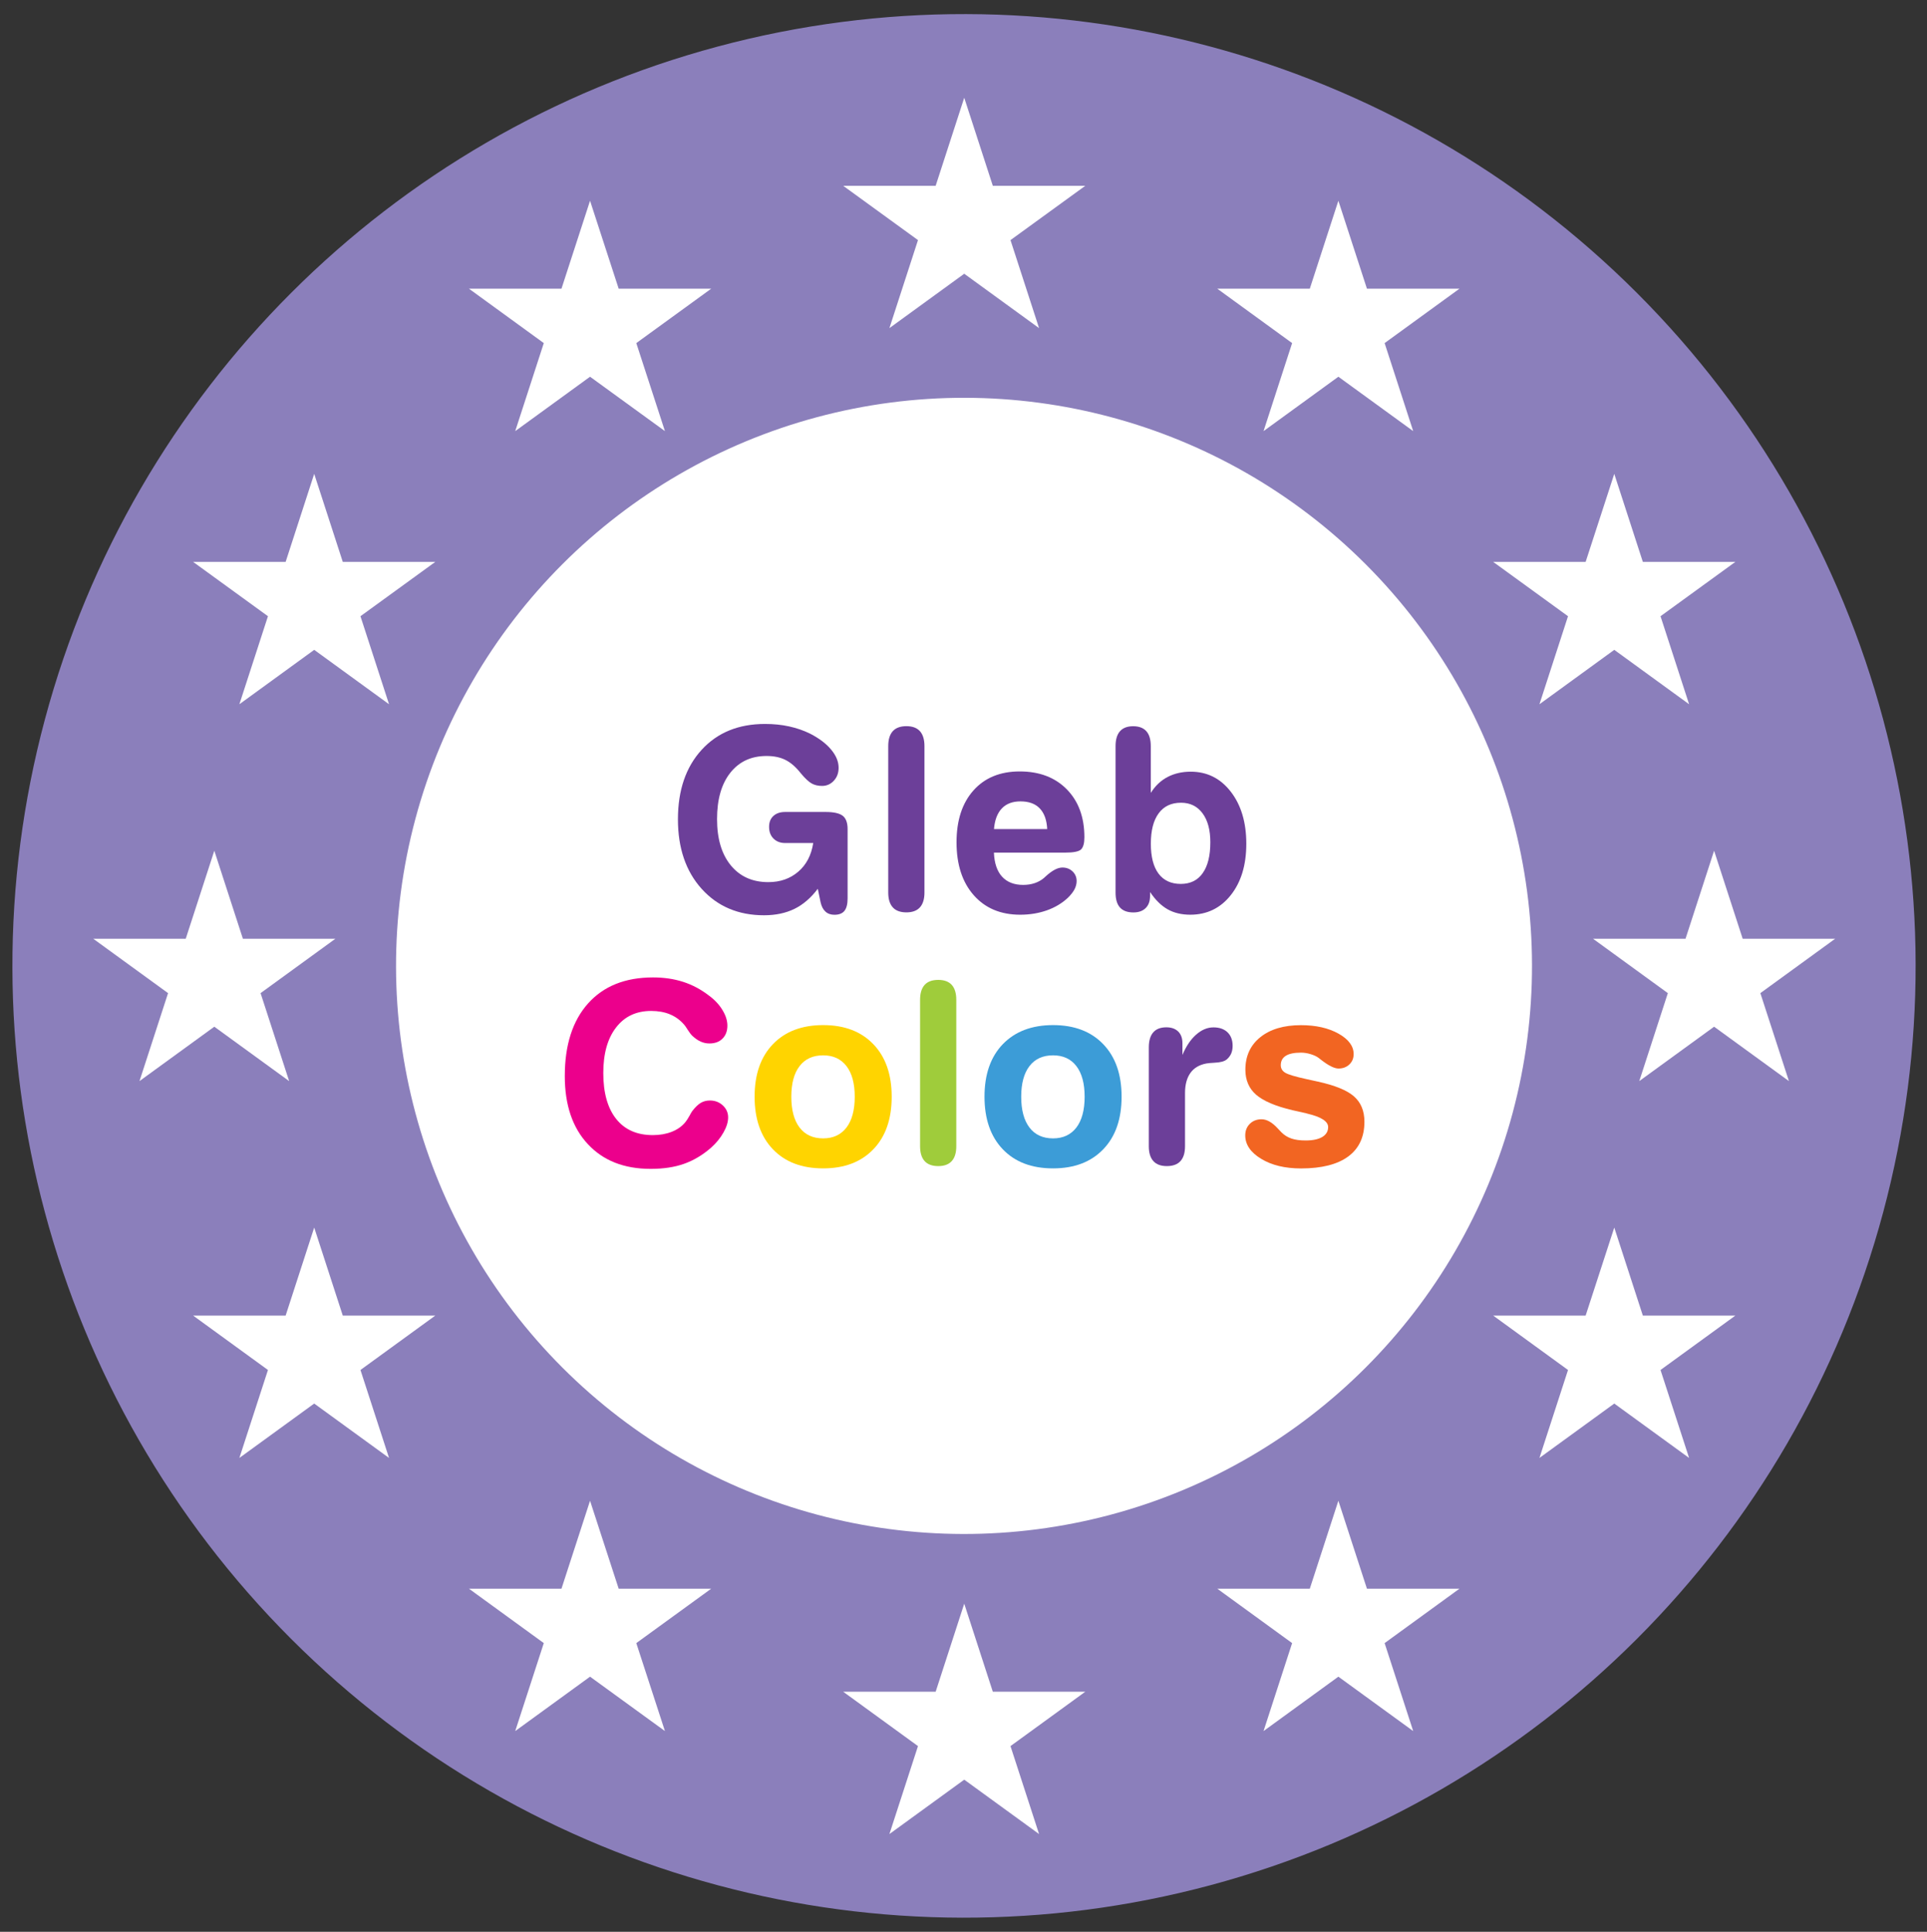 <?xml version="1.0" encoding="UTF-8"?> <svg xmlns="http://www.w3.org/2000/svg" xmlns:xlink="http://www.w3.org/1999/xlink" version="1.1" id="Layer_1" x="0px" y="0px" viewBox="0 0 312.9 313.62" style="enable-background:new 0 0 312.9 313.62;" xml:space="preserve"><rect x="0" y="0" width="312.9" height="313.62" fill="#333333" stroke="none"/> <style type="text/css"> .st0{fill:#8B7FBB;} .st1{fill:#FFFFFF;} .st2{fill:#6C3F99;} .st3{fill:#EC008C;} .st4{fill:#FFD400;} .st5{fill:#9FCC3B;} .st6{fill:#3C9CD7;} .st7{fill:#F26522;} </style> <ellipse transform="matrix(0.707 -0.707 0.707 0.707 -65.025 156.639)" class="st0" cx="156.57" cy="156.81" rx="154.54" ry="154.54"></ellipse> <ellipse transform="matrix(0.707 -0.707 0.707 0.707 -65.025 156.639)" class="st1" cx="156.57" cy="156.81" rx="92.24" ry="92.24"></ellipse> <g> <path class="st2" d="M132.05,136.86h-4.56c-0.78,0-1.41-0.24-1.89-0.72c-0.48-0.48-0.72-1.11-0.72-1.9c0-0.75,0.23-1.34,0.7-1.77 c0.46-0.43,1.1-0.65,1.91-0.65h6.58c1.32,0,2.24,0.21,2.77,0.62c0.52,0.41,0.79,1.13,0.79,2.14v11.27c0,0.92-0.17,1.59-0.51,2.02 c-0.34,0.43-0.89,0.64-1.63,0.64c-0.59,0-1.08-0.17-1.45-0.51c-0.38-0.34-0.64-0.84-0.79-1.49l-0.46-2.22 c-1.12,1.48-2.38,2.57-3.79,3.26c-1.41,0.69-3.05,1.04-4.94,1.04c-4.17,0-7.54-1.43-10.12-4.28c-2.57-2.85-3.86-6.62-3.86-11.29 c0-4.72,1.28-8.48,3.85-11.29c2.56-2.8,5.99-4.2,10.29-4.2c1.39,0,2.69,0.13,3.92,0.4c1.22,0.27,2.36,0.66,3.41,1.18 c1.47,0.76,2.61,1.62,3.41,2.59c0.81,0.97,1.21,1.95,1.21,2.95c0,0.84-0.26,1.54-0.78,2.1c-0.52,0.56-1.15,0.84-1.91,0.84 c-0.65,0-1.21-0.13-1.69-0.4c-0.48-0.27-1.06-0.81-1.75-1.64c-0.81-1.03-1.64-1.75-2.5-2.18c-0.86-0.43-1.88-0.64-3.07-0.64 c-2.49,0-4.45,0.91-5.89,2.73s-2.15,4.33-2.15,7.51c0,3.19,0.74,5.69,2.23,7.51c1.49,1.82,3.52,2.73,6.09,2.73 c1.94,0,3.56-0.57,4.87-1.7C130.93,140.39,131.74,138.84,132.05,136.86z"></path> <path class="st2" d="M144.23,121.13c0-1.08,0.25-1.89,0.74-2.43c0.49-0.54,1.23-0.81,2.21-0.81c0.97,0,1.7,0.27,2.19,0.81 c0.49,0.54,0.74,1.35,0.74,2.43v23.77c0,1.07-0.25,1.87-0.74,2.41c-0.49,0.54-1.22,0.81-2.19,0.81c-0.98,0-1.72-0.27-2.21-0.81 c-0.49-0.54-0.74-1.34-0.74-2.41V121.13z"></path> <path class="st2" d="M161.39,138.42c0.07,1.71,0.51,3.01,1.32,3.9c0.81,0.89,1.96,1.34,3.42,1.34c0.67,0,1.29-0.09,1.86-0.28 c0.57-0.19,1.06-0.46,1.49-0.82c0.11-0.09,0.25-0.22,0.42-0.38c1-0.89,1.86-1.34,2.61-1.34c0.66,0,1.21,0.21,1.65,0.63 c0.44,0.42,0.66,0.94,0.66,1.57c0,0.45-0.12,0.9-0.35,1.35c-0.24,0.45-0.6,0.9-1.08,1.37c-0.94,0.88-2.08,1.56-3.4,2.03 c-1.33,0.47-2.77,0.71-4.33,0.71c-3.18,0-5.69-1.06-7.55-3.17c-1.86-2.11-2.79-4.98-2.79-8.59c0-3.56,0.92-6.37,2.75-8.42 c1.83-2.05,4.33-3.08,7.51-3.08c3.19,0,5.74,0.97,7.64,2.9c1.9,1.93,2.86,4.53,2.86,7.78c0,0.96-0.18,1.62-0.53,1.97 c-0.35,0.35-1.22,0.53-2.62,0.53h-0.63H161.39z M170.04,134.6c-0.07-1.47-0.47-2.58-1.2-3.35c-0.73-0.77-1.78-1.15-3.14-1.15 c-1.29,0-2.3,0.38-3.03,1.15c-0.73,0.77-1.15,1.88-1.27,3.35H170.04z"></path> <path class="st2" d="M186.74,145.47c0,0.84-0.24,1.49-0.72,1.96c-0.48,0.47-1.14,0.7-1.99,0.7c-0.97,0-1.69-0.27-2.17-0.8 c-0.48-0.53-0.72-1.34-0.72-2.42v-23.77c0-1.08,0.24-1.89,0.72-2.43c0.48-0.54,1.19-0.81,2.13-0.81c0.96,0,1.67,0.27,2.15,0.81 c0.48,0.54,0.72,1.35,0.72,2.43v7.58c0.73-1.15,1.63-2.01,2.73-2.58c1.09-0.57,2.34-0.86,3.76-0.86c2.65,0,4.82,1.08,6.5,3.25 c1.68,2.17,2.52,4.99,2.52,8.45c0,3.44-0.84,6.22-2.52,8.34c-1.68,2.12-3.88,3.18-6.58,3.18c-1.41,0-2.64-0.29-3.68-0.88 c-1.04-0.59-1.99-1.52-2.84-2.8V145.47z M191.77,130.32c-1.58,0-2.79,0.57-3.63,1.72c-0.85,1.15-1.27,2.79-1.27,4.94 c0,2.12,0.42,3.74,1.25,4.85c0.83,1.11,2.04,1.67,3.61,1.67c1.55,0,2.74-0.58,3.56-1.75c0.83-1.17,1.24-2.84,1.24-5.01 c0-2-0.42-3.57-1.27-4.71C194.41,130.89,193.25,130.32,191.77,130.32z"></path> </g> <g> <path class="st3" d="M91.71,174.69c0-5.04,1.26-8.97,3.78-11.79c2.52-2.81,6.03-4.22,10.54-4.22c1.78,0,3.41,0.24,4.9,0.72 c1.49,0.48,2.9,1.23,4.23,2.26c0.92,0.68,1.64,1.46,2.16,2.33c0.53,0.87,0.79,1.71,0.79,2.51c0,0.88-0.26,1.58-0.79,2.11 c-0.52,0.53-1.23,0.79-2.12,0.79c-0.5,0-0.97-0.1-1.42-0.3c-0.45-0.2-0.9-0.51-1.34-0.92c-0.23-0.21-0.48-0.54-0.76-0.98 c-0.28-0.44-0.47-0.73-0.6-0.86c-0.65-0.75-1.41-1.3-2.3-1.67c-0.89-0.37-1.91-0.55-3.05-0.55c-2.41,0-4.31,0.89-5.69,2.68 c-1.39,1.79-2.08,4.26-2.08,7.4c0,3.21,0.7,5.7,2.09,7.45c1.39,1.75,3.38,2.63,5.95,2.63c1.13,0,2.15-0.18,3.05-0.53 c0.9-0.35,1.64-0.86,2.2-1.53c0.23-0.28,0.46-0.63,0.69-1.05c0.23-0.42,0.38-0.68,0.46-0.79c0.51-0.65,0.98-1.1,1.41-1.35 c0.43-0.25,0.92-0.37,1.47-0.37c0.82,0,1.52,0.27,2.09,0.8c0.57,0.53,0.86,1.18,0.86,1.94c0,0.75-0.25,1.57-0.76,2.46 c-0.5,0.89-1.17,1.71-2.01,2.46c-1.37,1.2-2.84,2.07-4.39,2.62c-1.55,0.55-3.36,0.82-5.42,0.82c-4.32,0-7.72-1.34-10.21-4.03 C92.95,183.06,91.71,179.37,91.71,174.69z"></path> <path class="st4" d="M133.66,166.42c3.45,0,6.16,1.03,8.15,3.1c1.99,2.07,2.98,4.91,2.98,8.52c0,3.63-0.99,6.48-2.98,8.54 c-1.99,2.07-4.7,3.1-8.15,3.1c-3.46,0-6.18-1.03-8.16-3.1c-1.98-2.07-2.97-4.92-2.97-8.54c0-3.62,0.99-6.46,2.97-8.52 C127.48,167.46,130.2,166.42,133.66,166.42z M133.66,171.33c-1.66,0-2.93,0.58-3.83,1.75c-0.9,1.17-1.34,2.83-1.34,4.97 c0,2.16,0.45,3.83,1.34,5c0.89,1.17,2.17,1.76,3.83,1.76c1.63,0,2.89-0.59,3.79-1.76c0.89-1.17,1.34-2.84,1.34-5 c0-2.15-0.45-3.81-1.34-4.97C136.55,171.91,135.29,171.33,133.66,171.33z"></path> <path class="st5" d="M149.4,162.32c0-1.08,0.25-1.89,0.74-2.43c0.49-0.54,1.23-0.81,2.21-0.81c0.97,0,1.7,0.27,2.19,0.81 c0.49,0.54,0.74,1.35,0.74,2.43v23.77c0,1.07-0.25,1.87-0.74,2.41c-0.49,0.54-1.22,0.81-2.19,0.81c-0.98,0-1.72-0.27-2.21-0.81 c-0.49-0.54-0.74-1.34-0.74-2.41V162.32z"></path> <path class="st6" d="M170.99,166.42c3.45,0,6.16,1.03,8.15,3.1c1.99,2.07,2.98,4.91,2.98,8.52c0,3.63-0.99,6.48-2.98,8.54 c-1.99,2.07-4.7,3.1-8.15,3.1c-3.46,0-6.18-1.03-8.16-3.1c-1.98-2.07-2.97-4.92-2.97-8.54c0-3.62,0.99-6.46,2.97-8.52 C164.82,167.46,167.54,166.42,170.99,166.42z M170.99,171.33c-1.66,0-2.93,0.58-3.83,1.75c-0.9,1.17-1.34,2.83-1.34,4.97 c0,2.16,0.45,3.83,1.34,5c0.89,1.17,2.17,1.76,3.83,1.76c1.63,0,2.89-0.59,3.79-1.76c0.89-1.17,1.34-2.84,1.34-5 c0-2.15-0.45-3.81-1.34-4.97C173.89,171.91,172.62,171.33,170.99,171.33z"></path> <path class="st2" d="M191.99,171.29c0.59-1.41,1.33-2.52,2.22-3.31c0.89-0.79,1.83-1.19,2.83-1.19c0.97,0,1.73,0.27,2.28,0.8 c0.55,0.53,0.83,1.27,0.83,2.2c0,0.47-0.08,0.88-0.23,1.24c-0.16,0.36-0.39,0.68-0.72,0.96c-0.38,0.32-1.05,0.5-2.02,0.54 c-0.57,0.03-1,0.07-1.29,0.12c-1.14,0.21-2.01,0.72-2.59,1.53c-0.58,0.81-0.88,1.9-0.88,3.27v8.64c0,1.07-0.25,1.87-0.74,2.41 c-0.49,0.54-1.23,0.81-2.21,0.81c-0.97,0-1.7-0.27-2.19-0.81c-0.49-0.54-0.74-1.34-0.74-2.41v-16.03c0-1.09,0.24-1.91,0.72-2.46 c0.48-0.55,1.19-0.82,2.13-0.82c0.82,0,1.46,0.23,1.92,0.68c0.46,0.45,0.69,1.09,0.69,1.9v0.08V171.29z"></path> <path class="st7" d="M209.84,180.23c-2.75-0.65-4.7-1.49-5.87-2.5c-1.16-1.01-1.75-2.37-1.75-4.06c0-2.23,0.81-3.99,2.43-5.29 c1.62-1.3,3.82-1.95,6.59-1.95c2.44,0,4.47,0.46,6.11,1.38c1.64,0.92,2.45,2.03,2.45,3.32c0,0.68-0.23,1.24-0.7,1.68 c-0.46,0.44-1.05,0.66-1.75,0.66c-0.67,0-1.59-0.45-2.77-1.36c-0.2-0.16-0.36-0.28-0.46-0.36c-0.31-0.24-0.74-0.44-1.29-0.61 c-0.55-0.17-1.08-0.25-1.59-0.25c-1.09,0-1.91,0.17-2.45,0.51c-0.55,0.34-0.82,0.85-0.82,1.53c0,0.53,0.25,0.95,0.75,1.24 c0.5,0.29,1.64,0.63,3.43,1.02l1.82,0.4c2.79,0.61,4.75,1.41,5.88,2.4c1.13,0.99,1.7,2.36,1.7,4.12c0,2.47-0.88,4.35-2.63,5.64 c-1.76,1.29-4.31,1.94-7.66,1.94c-2.61,0-4.78-0.52-6.49-1.57c-1.72-1.05-2.57-2.31-2.57-3.79c0-0.77,0.25-1.4,0.75-1.89 c0.5-0.49,1.13-0.73,1.9-0.73c0.85,0,1.73,0.5,2.64,1.5c0.26,0.28,0.45,0.49,0.59,0.62c0.47,0.47,1.01,0.8,1.63,1.01 c0.61,0.21,1.38,0.31,2.31,0.31c1.16,0,2.05-0.19,2.69-0.57c0.63-0.38,0.95-0.92,0.95-1.61c0-0.92-1.13-1.65-3.39-2.18 c-0.05-0.01-0.09-0.03-0.12-0.04L209.84,180.23z"></path> </g> <g> <g> <polygon class="st1" points="34.8,166.68 46.95,175.51 42.31,161.23 54.46,152.4 39.44,152.4 34.8,138.11 30.16,152.4 15.14,152.4 27.29,161.23 22.65,175.51 "></polygon> <polygon class="st1" points="51.02,76.93 46.38,91.22 31.36,91.22 43.51,100.04 38.87,114.33 51.02,105.5 63.17,114.33 58.53,100.04 70.68,91.22 55.66,91.22 "></polygon> <polygon class="st1" points="55.66,213.58 51.02,199.29 46.38,213.58 31.36,213.58 43.51,222.41 38.87,236.69 51.02,227.86 63.17,236.69 58.53,222.41 70.68,213.58 "></polygon> <polygon class="st1" points="95.81,32.59 91.17,46.87 76.15,46.87 88.3,55.7 83.66,69.99 95.81,61.16 107.97,69.99 103.32,55.7 115.48,46.87 100.46,46.87 "></polygon> <polygon class="st1" points="100.46,257.92 95.81,243.64 91.17,257.92 76.15,257.92 88.3,266.75 83.66,281.03 95.81,272.2 107.97,281.03 103.32,266.75 115.48,257.92 "></polygon> <polygon class="st1" points="156.57,15.87 151.93,30.16 136.91,30.16 149.06,38.98 144.42,53.27 156.57,44.44 168.72,53.27 164.08,38.98 176.23,30.16 161.21,30.16 "></polygon> <polygon class="st1" points="297.99,152.4 282.97,152.4 278.33,138.11 273.69,152.4 258.67,152.4 270.82,161.23 266.18,175.51 278.33,166.68 290.48,175.51 285.84,161.23 "></polygon> <polygon class="st1" points="249.97,114.33 262.12,105.5 274.27,114.33 269.63,100.04 281.78,91.22 266.76,91.22 262.12,76.93 257.47,91.22 242.46,91.22 254.61,100.04 "></polygon> <polygon class="st1" points="266.76,213.58 262.12,199.29 257.47,213.58 242.46,213.58 254.61,222.41 249.97,236.69 262.12,227.86 274.27,236.69 269.63,222.41 281.78,213.58 "></polygon> <polygon class="st1" points="217.32,32.59 212.68,46.87 197.66,46.87 209.81,55.7 205.17,69.99 217.32,61.16 229.47,69.99 224.83,55.7 236.98,46.87 221.96,46.87 "></polygon> <polygon class="st1" points="221.96,257.92 217.32,243.64 212.68,257.92 197.66,257.92 209.81,266.75 205.17,281.03 217.32,272.2 229.47,281.03 224.83,266.75 236.98,257.92 "></polygon> <polygon class="st1" points="161.21,274.64 156.57,260.35 151.93,274.64 136.91,274.64 149.06,283.47 144.42,297.75 156.57,288.92 168.72,297.75 164.08,283.47 176.23,274.64 "></polygon> </g> </g> </svg> 